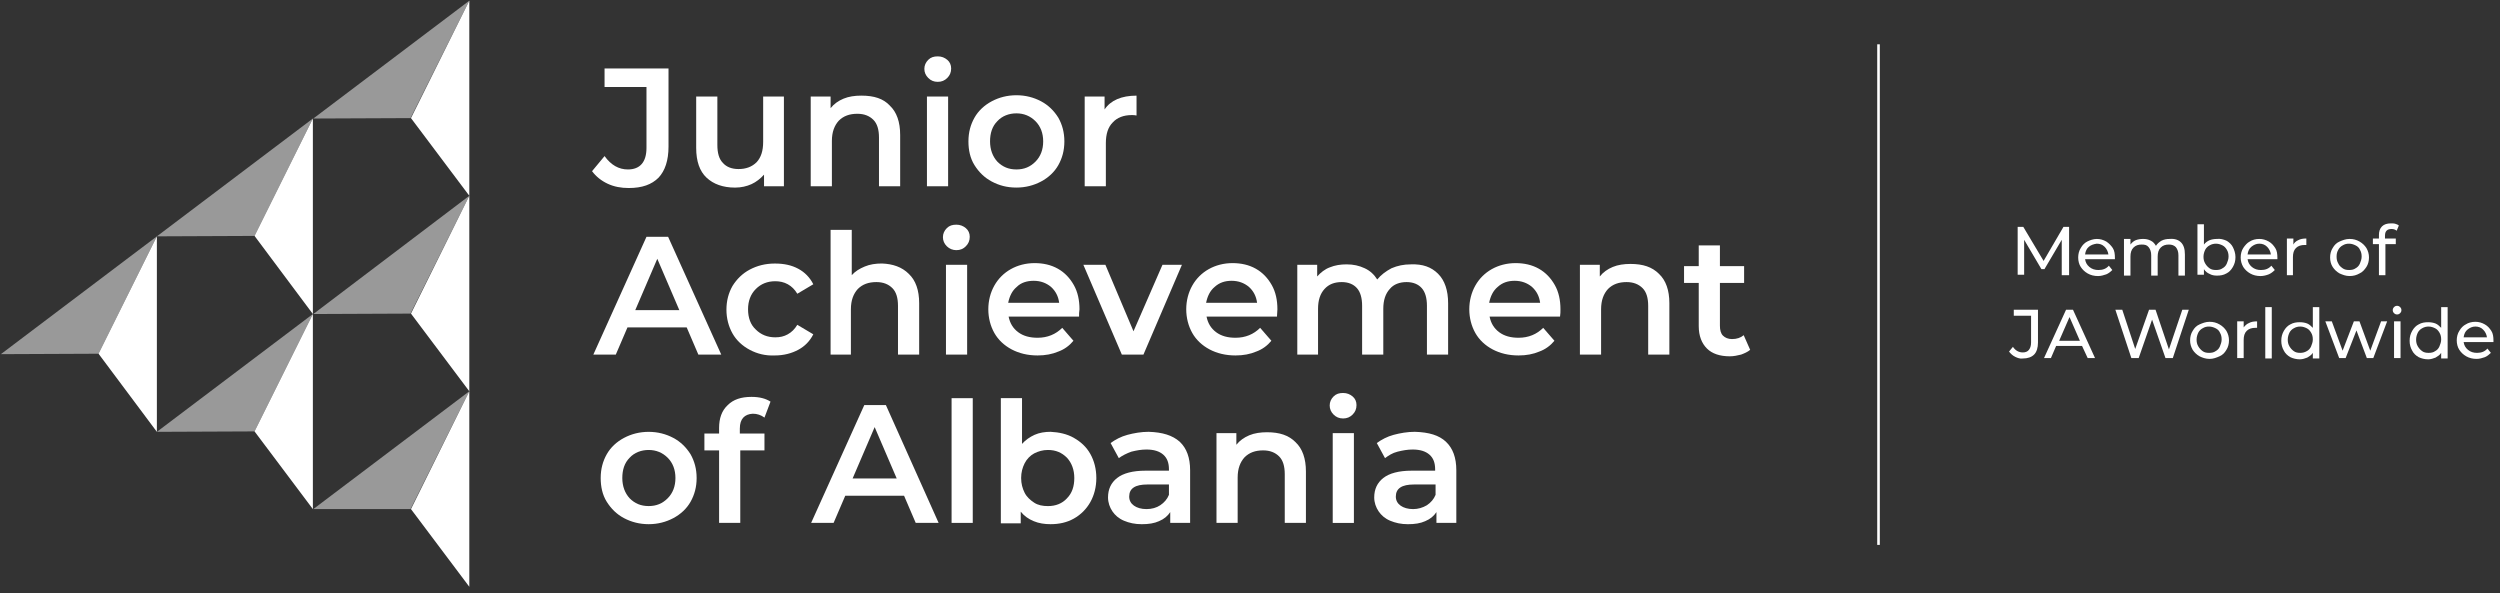 <svg width="337" height="80" viewBox="0 0 337 80" fill="none" xmlns="http://www.w3.org/2000/svg">
<rect x="0" y="0" width="337" height="80" fill="#333333" stroke="none"/>
<g clip-path="url(#clip0_100_767)">
<path d="M277.923 37.096V32.325L275.593 36.28H275.184L272.855 32.325V37.036H271.981V30.578H272.738L275.477 35.174L278.157 30.578H278.914V37.094H277.924L277.923 37.096Z" fill="white"/>
<path d="M285.088 34.943H281.07C281.128 35.351 281.302 35.699 281.652 35.989C282.003 36.28 282.41 36.398 282.876 36.398C283.459 36.398 283.924 36.223 284.274 35.815L284.741 36.398C284.509 36.63 284.216 36.864 283.926 36.98C283.577 37.096 283.227 37.212 282.818 37.212C282.293 37.212 281.828 37.096 281.42 36.864C281.011 36.631 280.721 36.339 280.488 35.991C280.256 35.643 280.14 35.177 280.14 34.711C280.14 34.245 280.256 33.781 280.488 33.431C280.721 33.023 281.013 32.733 281.362 32.558C281.711 32.384 282.177 32.21 282.644 32.21C283.11 32.21 283.517 32.326 283.926 32.558C284.274 32.791 284.567 33.083 284.799 33.431C285.032 33.779 285.09 34.245 285.09 34.769C285.09 34.769 285.09 34.827 285.09 34.943H285.088ZM281.593 33.255C281.302 33.487 281.126 33.837 281.068 34.301H284.213C284.155 33.893 283.98 33.545 283.688 33.255C283.396 32.965 283.047 32.847 282.64 32.847C282.232 32.905 281.883 33.021 281.593 33.255Z" fill="white"/>
<path d="M294 32.675C294.349 33.023 294.525 33.547 294.525 34.303V37.154H293.652V34.419C293.652 33.953 293.535 33.605 293.303 33.313C293.07 33.081 292.778 32.965 292.371 32.965C291.905 32.965 291.556 33.081 291.264 33.373C290.971 33.665 290.855 34.071 290.855 34.595V37.154H289.982V34.419C289.982 33.953 289.866 33.605 289.633 33.313C289.401 33.021 289.108 32.965 288.702 32.965C288.235 32.965 287.886 33.081 287.594 33.373C287.302 33.665 287.185 34.071 287.185 34.595V37.154H286.312V32.209H287.185V32.965C287.36 32.733 287.594 32.499 287.884 32.383C288.175 32.267 288.525 32.209 288.874 32.209C289.283 32.209 289.573 32.267 289.922 32.441C290.271 32.615 290.447 32.849 290.621 33.139C290.795 32.849 291.088 32.615 291.378 32.441C291.727 32.267 292.077 32.209 292.486 32.209C293.127 32.151 293.652 32.325 294 32.675Z" fill="white"/>
<path d="M300.118 32.441C300.527 32.673 300.817 32.965 300.991 33.313C301.166 33.661 301.34 34.127 301.34 34.651C301.34 35.175 301.224 35.582 300.991 35.989C300.759 36.398 300.467 36.688 300.118 36.862C299.71 37.094 299.303 37.152 298.836 37.152C298.487 37.152 298.137 37.094 297.846 36.92C297.556 36.804 297.264 36.572 297.089 36.28V37.036H296.216V30.23H297.089V32.965C297.264 32.733 297.556 32.499 297.846 32.383C298.137 32.267 298.487 32.209 298.836 32.209C299.303 32.151 299.71 32.267 300.118 32.441ZM299.593 36.164C299.826 36.048 300.06 35.815 300.176 35.523C300.292 35.232 300.409 34.941 300.409 34.593C300.409 34.245 300.35 33.953 300.176 33.663C300.002 33.373 299.827 33.197 299.593 33.081C299.359 32.965 299.069 32.849 298.72 32.849C298.429 32.849 298.137 32.907 297.846 33.081C297.614 33.197 297.38 33.429 297.264 33.663C297.147 33.897 297.031 34.245 297.031 34.593C297.031 34.941 297.089 35.233 297.264 35.523C297.438 35.814 297.612 35.989 297.846 36.164C298.081 36.338 298.371 36.396 298.72 36.396C299.069 36.396 299.361 36.338 299.593 36.164Z" fill="white"/>
<path d="M306.991 34.943H302.973C303.031 35.351 303.205 35.699 303.555 35.989C303.906 36.28 304.313 36.398 304.779 36.398C305.362 36.398 305.827 36.223 306.178 35.815L306.644 36.398C306.412 36.63 306.119 36.864 305.829 36.98C305.538 37.096 305.13 37.212 304.721 37.212C304.196 37.212 303.732 37.096 303.323 36.864C302.914 36.631 302.624 36.339 302.391 35.991C302.159 35.583 302.043 35.177 302.043 34.711C302.043 34.245 302.159 33.781 302.391 33.431C302.624 33.083 302.916 32.733 303.265 32.558C303.614 32.326 304.08 32.21 304.547 32.21C305.014 32.21 305.42 32.326 305.829 32.558C306.237 32.791 306.47 33.083 306.702 33.431C306.935 33.779 306.993 34.245 306.993 34.769C306.993 34.769 306.993 34.827 306.993 34.943H306.991ZM303.496 33.255C303.205 33.487 303.029 33.837 302.971 34.301H306.116C306.058 33.893 305.884 33.545 305.591 33.255C305.299 32.965 304.95 32.847 304.543 32.847C304.137 32.847 303.786 33.021 303.496 33.255Z" fill="white"/>
<path d="M309.788 32.383C310.078 32.209 310.487 32.151 310.895 32.151V33.023H310.663C310.196 33.023 309.789 33.139 309.497 33.431C309.206 33.721 309.088 34.129 309.088 34.653V37.096H308.273V32.151H309.147V32.965C309.263 32.733 309.495 32.499 309.788 32.383Z" fill="white"/>
<path d="M315.379 36.862C314.97 36.63 314.68 36.338 314.447 35.989C314.215 35.641 314.098 35.175 314.098 34.709C314.098 34.243 314.215 33.779 314.447 33.429C314.68 33.021 314.972 32.731 315.379 32.557C315.785 32.383 316.194 32.209 316.719 32.209C317.244 32.209 317.65 32.325 318.059 32.557C318.467 32.789 318.758 33.081 318.99 33.429C319.223 33.837 319.339 34.243 319.339 34.709C319.339 35.175 319.223 35.64 318.99 35.989C318.758 36.338 318.466 36.688 318.059 36.862C317.65 37.094 317.244 37.21 316.719 37.21C316.194 37.21 315.787 37.036 315.379 36.862ZM317.534 36.164C317.767 36.047 318.001 35.815 318.117 35.523C318.233 35.232 318.349 34.941 318.349 34.593C318.349 34.245 318.291 33.953 318.117 33.663C318.001 33.373 317.768 33.197 317.534 33.081C317.3 32.965 317.009 32.849 316.661 32.849C316.312 32.849 316.078 32.907 315.787 33.081C315.555 33.197 315.321 33.429 315.204 33.663C315.03 33.953 314.972 34.245 314.972 34.593C314.972 34.941 315.03 35.233 315.204 35.523C315.321 35.814 315.553 35.989 315.787 36.164C316.021 36.338 316.312 36.396 316.661 36.396C317.009 36.396 317.302 36.338 317.534 36.164Z" fill="white"/>
<path d="M321.496 31.742V32.151H322.953V32.907H321.554V37.096H320.681V32.907H319.866V32.151H320.681V31.684C320.681 31.218 320.797 30.812 321.089 30.52C321.382 30.228 321.789 30.112 322.313 30.112C322.488 30.112 322.722 30.112 322.896 30.17C323.071 30.228 323.245 30.286 323.363 30.402L323.072 31.101C322.84 30.927 322.664 30.869 322.373 30.869C321.79 30.869 321.5 31.159 321.5 31.741L321.496 31.742Z" fill="white"/>
<path d="M271.632 48.09C271.284 47.916 271.05 47.683 270.817 47.392L271.342 46.752C271.691 47.276 272.157 47.508 272.682 47.508C273.031 47.508 273.323 47.392 273.497 47.16C273.672 46.928 273.788 46.636 273.788 46.172V42.565H271.458V41.751H274.719V46.172C274.719 46.87 274.545 47.452 274.195 47.8C273.846 48.149 273.321 48.324 272.68 48.324C272.332 48.382 271.981 48.266 271.632 48.092V48.09Z" fill="white"/>
<path d="M280.661 46.636H277.165L276.466 48.265H275.535L278.506 41.749H279.437L282.408 48.265H281.418L280.661 46.636ZM280.37 45.938L278.972 42.739L277.574 45.938H280.37Z" fill="white"/>
<path d="M295.05 41.749L292.895 48.265H291.905L290.1 43.087L288.295 48.265H287.305L285.15 41.749H286.081L287.828 47.042L289.693 41.749H290.566L292.371 47.1L294.176 41.749H295.05Z" fill="white"/>
<path d="M296.506 48.032C296.098 47.8 295.807 47.508 295.575 47.16C295.342 46.752 295.226 46.346 295.226 45.88C295.226 45.414 295.342 44.95 295.575 44.6C295.807 44.192 296.099 43.901 296.506 43.727C296.915 43.553 297.322 43.379 297.846 43.379C298.371 43.379 298.778 43.495 299.186 43.727C299.595 43.959 299.886 44.251 300.118 44.6C300.35 45.008 300.467 45.414 300.467 45.88C300.467 46.346 300.35 46.81 300.118 47.16C299.886 47.568 299.593 47.858 299.186 48.032C298.78 48.207 298.371 48.381 297.846 48.381C297.322 48.381 296.857 48.207 296.506 48.032ZM298.662 47.334C298.894 47.218 299.128 46.986 299.245 46.694C299.361 46.402 299.477 46.112 299.477 45.764C299.477 45.416 299.419 45.124 299.245 44.834C299.128 44.543 298.896 44.367 298.662 44.251C298.427 44.135 298.137 44.019 297.788 44.019C297.44 44.019 297.205 44.077 296.915 44.251C296.682 44.367 296.448 44.6 296.332 44.834C296.216 45.067 296.099 45.416 296.099 45.764C296.099 46.112 296.158 46.404 296.332 46.694C296.506 46.984 296.681 47.16 296.915 47.334C297.147 47.508 297.44 47.566 297.788 47.566C298.137 47.566 298.429 47.508 298.662 47.334Z" fill="white"/>
<path d="M303.147 43.552C303.437 43.377 303.846 43.319 304.255 43.319V44.192H304.022C303.555 44.192 303.149 44.308 302.856 44.6C302.564 44.892 302.448 45.298 302.448 45.822V48.265H301.574V43.319H302.448V44.134C302.622 43.901 302.856 43.668 303.147 43.552Z" fill="white"/>
<path d="M305.36 41.399H306.234V48.321H305.36V41.399Z" fill="white"/>
<path d="M312.642 41.399V48.321H311.769V47.565C311.594 47.855 311.302 48.031 311.011 48.205C310.721 48.321 310.37 48.437 310.022 48.437C309.555 48.437 309.09 48.321 308.74 48.147C308.331 47.914 308.041 47.623 307.866 47.274C307.634 46.866 307.518 46.46 307.518 45.936C307.518 45.412 307.634 45.006 307.866 44.598C308.099 44.19 308.391 43.9 308.74 43.726C309.148 43.493 309.555 43.435 310.022 43.435C310.37 43.435 310.721 43.493 311.011 43.609C311.302 43.726 311.536 43.958 311.769 44.192V41.399H312.642ZM310.952 47.334C311.184 47.218 311.418 46.986 311.534 46.694C311.651 46.402 311.767 46.112 311.767 45.764C311.767 45.416 311.709 45.124 311.534 44.833C311.36 44.543 311.186 44.367 310.952 44.251C310.717 44.135 310.427 44.019 310.078 44.019C309.788 44.019 309.495 44.077 309.205 44.251C308.972 44.367 308.738 44.599 308.622 44.833C308.506 45.067 308.389 45.416 308.389 45.764C308.389 46.112 308.447 46.404 308.622 46.694C308.796 46.984 308.97 47.16 309.205 47.334C309.437 47.508 309.729 47.566 310.078 47.566C310.369 47.566 310.661 47.508 310.952 47.334Z" fill="white"/>
<path d="M321.787 43.319L319.922 48.264H319.049L317.65 44.541L316.194 48.264H315.321L313.456 43.319H314.329L315.785 47.275L317.3 43.319H318.057L319.513 47.275L320.97 43.319H321.785H321.787Z" fill="white"/>
<path d="M322.718 42.215C322.602 42.099 322.544 41.983 322.544 41.807C322.544 41.631 322.602 41.517 322.718 41.399C322.835 41.281 322.951 41.225 323.127 41.225C323.303 41.225 323.418 41.283 323.535 41.399C323.653 41.515 323.71 41.631 323.71 41.807C323.71 41.983 323.652 42.097 323.535 42.215C323.419 42.333 323.303 42.389 323.127 42.389C322.953 42.389 322.836 42.331 322.718 42.215ZM322.718 43.319H323.592V48.264H322.718V43.319Z" fill="white"/>
<path d="M329.942 41.399V48.321H329.069V47.565C328.894 47.855 328.602 48.031 328.311 48.205C328.021 48.321 327.67 48.437 327.322 48.437C326.855 48.437 326.39 48.321 326.04 48.147C325.631 47.914 325.341 47.623 325.166 47.274C324.934 46.866 324.818 46.46 324.818 45.936C324.818 45.412 324.934 45.006 325.166 44.598C325.399 44.19 325.691 43.9 326.04 43.726C326.448 43.493 326.855 43.435 327.322 43.435C327.67 43.435 328.021 43.493 328.311 43.609C328.602 43.726 328.836 43.958 329.069 44.192V41.399H329.942ZM328.253 47.334C328.486 47.218 328.72 46.986 328.836 46.694C328.952 46.402 329.069 46.112 329.069 45.764C329.069 45.416 329.01 45.124 328.836 44.833C328.662 44.543 328.487 44.367 328.253 44.251C328.019 44.135 327.728 44.019 327.38 44.019C327.089 44.019 326.797 44.077 326.506 44.251C326.274 44.367 326.04 44.599 325.923 44.833C325.807 45.067 325.691 45.416 325.691 45.764C325.691 46.112 325.749 46.404 325.923 46.694C326.098 46.984 326.272 47.16 326.506 47.334C326.739 47.508 327.031 47.566 327.38 47.566C327.728 47.566 328.021 47.508 328.253 47.334Z" fill="white"/>
<path d="M336.118 46.112H332.099C332.157 46.52 332.332 46.868 332.682 47.158C333.032 47.449 333.439 47.566 333.906 47.566C334.489 47.566 334.954 47.392 335.304 46.984L335.771 47.566C335.538 47.798 335.246 48.032 334.955 48.148C334.607 48.264 334.256 48.38 333.848 48.38C333.323 48.38 332.858 48.264 332.45 48.032C332.041 47.8 331.75 47.508 331.518 47.16C331.286 46.812 331.169 46.346 331.169 45.88C331.169 45.414 331.286 44.95 331.518 44.599C331.75 44.192 332.043 43.901 332.391 43.727C332.74 43.495 333.207 43.379 333.673 43.379C334.14 43.379 334.547 43.495 334.955 43.727C335.364 43.959 335.596 44.251 335.829 44.599C336.061 44.948 336.119 45.414 336.119 45.938C336.119 45.938 336.119 45.996 336.119 46.112H336.118ZM332.622 44.425C332.332 44.658 332.156 45.008 332.097 45.472H335.243C335.184 45.064 335.01 44.716 334.718 44.425C334.426 44.135 334.077 44.017 333.67 44.017C333.263 44.017 332.913 44.192 332.622 44.425Z" fill="white"/>
<path opacity="0.5" d="M63.263 0.096L55.34 15.92L42.233 15.978L63.263 0.096Z" fill="white"/>
<path d="M63.263 0.096L55.398 15.92L63.263 26.391V0.096Z" fill="white"/>
<path opacity="0.5" d="M63.263 26.391L55.34 42.273L42.233 42.331L63.263 26.391Z" fill="white"/>
<path d="M63.263 26.391L55.398 42.273L63.263 52.744V26.391Z" fill="white"/>
<path opacity="0.5" d="M42.175 15.978L34.312 31.801L21.147 31.859L42.175 15.978Z" fill="white"/>
<path d="M42.175 15.978L34.312 31.801L42.175 42.331V15.978Z" fill="white"/>
<path opacity="0.5" d="M21.147 31.859L13.283 47.682L0.118 47.741L21.147 31.859Z" fill="white"/>
<path d="M21.147 31.859L13.283 47.682L21.147 58.211V31.859Z" fill="white"/>
<path opacity="0.5" d="M42.175 42.331L34.312 58.153L21.147 58.211L42.175 42.331Z" fill="white"/>
<path d="M42.175 42.331L34.312 58.153L42.175 68.626V42.331Z" fill="white"/>
<path opacity="0.5" d="M63.263 52.744L55.34 68.626H42.233L63.263 52.744Z" fill="white"/>
<path d="M63.263 52.744L55.398 68.626L63.263 79.097V52.744Z" fill="white"/>
<path d="M81.905 24.763C81.031 24.355 80.332 23.774 79.807 23.076L81.496 21.04C82.37 22.262 83.419 22.842 84.641 22.842C86.272 22.842 87.145 21.854 87.145 19.933V11.731H81.494V9.231H90.116V19.759C90.116 21.622 89.649 23.016 88.776 23.948C87.844 24.879 86.562 25.345 84.757 25.345C83.71 25.345 82.776 25.171 81.903 24.763H81.905Z" fill="white"/>
<path d="M105.671 13.012V25.113H102.991V23.542C102.524 24.066 101.943 24.53 101.302 24.822C100.661 25.114 99.903 25.288 99.088 25.288C97.457 25.288 96.175 24.822 95.244 23.95C94.312 23.078 93.846 21.739 93.846 19.937V13.015H96.7V19.531C96.7 20.637 96.933 21.451 97.457 21.973C97.924 22.497 98.623 22.788 99.555 22.788C100.545 22.788 101.36 22.497 102.001 21.857C102.584 21.217 102.874 20.345 102.874 19.123V13.015H105.671V13.012Z" fill="white"/>
<path d="M119.943 14.232C120.875 15.104 121.342 16.443 121.342 18.187V25.109H118.487V18.536C118.487 17.489 118.255 16.673 117.73 16.151C117.205 15.627 116.506 15.337 115.574 15.337C114.527 15.337 113.71 15.627 113.07 16.267C112.487 16.907 112.139 17.779 112.139 19.002V25.109H109.284V13.008H111.964V14.579C112.431 13.997 113.012 13.59 113.711 13.299C114.41 13.007 115.226 12.89 116.099 12.89C117.846 12.89 119.07 13.299 119.943 14.229V14.232Z" fill="white"/>
<path d="M125.128 10.509C124.779 10.161 124.603 9.753 124.603 9.287C124.603 8.821 124.777 8.415 125.128 8.065C125.476 7.717 125.885 7.599 126.41 7.599C126.935 7.599 127.341 7.773 127.692 8.065C128.04 8.355 128.216 8.763 128.216 9.229C128.216 9.753 128.042 10.159 127.692 10.509C127.341 10.859 126.935 11.033 126.41 11.033C125.885 11.033 125.478 10.859 125.128 10.509ZM124.952 13.012H127.806V25.113H124.952V13.012Z" fill="white"/>
<path d="M133.69 24.471C132.7 23.947 131.943 23.191 131.36 22.26C130.777 21.33 130.545 20.224 130.545 19.061C130.545 17.839 130.835 16.793 131.36 15.862C131.885 14.932 132.7 14.176 133.69 13.652C134.679 13.128 135.787 12.838 137.011 12.838C138.235 12.838 139.341 13.128 140.332 13.652C141.323 14.176 142.079 14.932 142.662 15.862C143.187 16.793 143.477 17.841 143.477 19.061C143.477 20.282 143.187 21.33 142.662 22.26C142.137 23.191 141.322 23.947 140.332 24.471C139.342 24.995 138.235 25.285 137.011 25.285C135.729 25.285 134.681 24.995 133.69 24.471ZM139.573 21.796C140.272 21.098 140.621 20.167 140.621 19.061C140.621 17.955 140.272 17.025 139.573 16.327C138.874 15.629 138.001 15.28 137.011 15.28C136.021 15.28 135.088 15.629 134.449 16.327C133.75 17.025 133.459 17.955 133.459 19.061C133.459 20.167 133.808 21.098 134.449 21.796C135.148 22.494 135.963 22.842 137.011 22.842C138.059 22.842 138.876 22.494 139.573 21.796Z" fill="white"/>
<path d="M153.205 12.894V15.57C152.972 15.512 152.738 15.512 152.564 15.512C151.456 15.512 150.583 15.861 150.002 16.501C149.361 17.141 149.07 18.071 149.07 19.294V25.111H146.216V13.01H148.896V14.755C149.711 13.532 151.167 12.892 153.207 12.892L153.205 12.894Z" fill="white"/>
<path d="M92.564 44.134H84.583L83.01 47.799H79.982L87.147 31.917H90.06L97.225 47.799H94.138L92.566 44.134H92.564ZM91.574 41.807L88.603 34.885L85.632 41.807H91.574Z" fill="white"/>
<path d="M101.069 47.158C100.08 46.634 99.264 45.878 98.74 44.948C98.215 44.018 97.924 42.911 97.924 41.749C97.924 40.527 98.215 39.48 98.74 38.55C99.322 37.62 100.08 36.864 101.069 36.34C102.059 35.816 103.167 35.525 104.449 35.525C105.731 35.525 106.72 35.757 107.594 36.223C108.467 36.689 109.166 37.388 109.633 38.318L107.477 39.598C107.129 39.016 106.72 38.61 106.195 38.318C105.671 38.026 105.088 37.91 104.507 37.91C103.459 37.91 102.584 38.258 101.885 38.956C101.185 39.654 100.837 40.585 100.837 41.691C100.837 42.855 101.185 43.785 101.885 44.426C102.584 45.124 103.457 45.472 104.507 45.472C105.148 45.472 105.672 45.356 106.195 45.064C106.719 44.772 107.127 44.366 107.477 43.784L109.633 45.064C109.166 45.994 108.467 46.693 107.594 47.158C106.72 47.624 105.671 47.915 104.449 47.915C103.167 47.973 102.061 47.682 101.069 47.158Z" fill="white"/>
<path d="M122.506 36.92C123.437 37.792 123.904 39.13 123.904 40.875V47.797H121.049V41.223C121.049 40.177 120.817 39.361 120.292 38.839C119.767 38.315 119.068 38.024 118.137 38.024C117.089 38.024 116.272 38.315 115.633 38.955C115.05 39.595 114.701 40.467 114.701 41.689V47.797H111.963V30.985H114.817V37.092C115.284 36.568 115.865 36.22 116.564 35.928C117.263 35.636 118.02 35.52 118.894 35.52C120.35 35.578 121.574 35.986 122.506 36.916V36.92Z" fill="white"/>
<path d="M127.632 33.197C127.283 32.849 127.107 32.441 127.107 31.975C127.107 31.509 127.282 31.102 127.632 30.753C127.981 30.404 128.389 30.287 128.914 30.287C129.439 30.287 129.845 30.461 130.196 30.753C130.545 31.043 130.721 31.451 130.721 31.917C130.721 32.441 130.546 32.847 130.196 33.197C129.845 33.547 129.439 33.721 128.914 33.721C128.447 33.721 127.982 33.547 127.632 33.197ZM127.516 35.699H130.37V47.8H127.516V35.699Z" fill="white"/>
<path d="M145.457 42.679H135.961C136.136 43.551 136.544 44.25 137.243 44.774C137.942 45.298 138.816 45.53 139.865 45.53C141.205 45.53 142.311 45.064 143.187 44.192L144.701 45.936C144.176 46.576 143.477 47.1 142.662 47.391C141.846 47.739 140.915 47.915 139.865 47.915C138.525 47.915 137.361 47.624 136.37 47.1C135.38 46.576 134.565 45.82 134.04 44.89C133.515 43.959 133.225 42.853 133.225 41.691C133.225 40.528 133.515 39.422 134.04 38.492C134.565 37.562 135.322 36.805 136.254 36.281C137.185 35.757 138.293 35.467 139.457 35.467C140.621 35.467 141.67 35.699 142.602 36.223C143.534 36.747 144.233 37.504 144.757 38.434C145.282 39.364 145.515 40.47 145.515 41.691C145.457 42.039 145.457 42.331 145.457 42.679ZM137.069 38.666C136.428 39.19 136.079 39.946 135.903 40.819H142.776C142.66 39.946 142.31 39.248 141.669 38.666C141.028 38.142 140.27 37.852 139.339 37.852C138.465 37.852 137.65 38.084 137.067 38.666H137.069Z" fill="white"/>
<path d="M159.321 35.699L154.136 47.8H151.224L146.039 35.699H149.01L152.796 44.658L156.699 35.699H159.321Z" fill="white"/>
<path d="M172.137 42.679H162.642C162.816 43.551 163.225 44.25 163.924 44.774C164.623 45.298 165.496 45.53 166.546 45.53C167.886 45.53 168.992 45.064 169.867 44.192L171.382 45.936C170.857 46.576 170.158 47.1 169.342 47.391C168.527 47.739 167.595 47.915 166.546 47.915C165.206 47.915 164.042 47.624 163.05 47.1C162.059 46.576 161.245 45.82 160.721 44.89C160.196 43.959 159.905 42.853 159.905 41.691C159.905 40.528 160.196 39.422 160.721 38.492C161.245 37.562 162.003 36.805 162.934 36.281C163.866 35.757 164.973 35.467 166.137 35.467C167.301 35.467 168.351 35.699 169.283 36.223C170.214 36.747 170.913 37.504 171.438 38.434C171.963 39.364 172.195 40.47 172.195 41.691C172.195 42.039 172.137 42.331 172.137 42.679ZM163.748 38.666C163.107 39.19 162.758 39.946 162.582 40.819H169.455C169.339 39.946 168.989 39.248 168.348 38.666C167.707 38.142 166.949 37.852 166.018 37.852C165.144 37.852 164.387 38.084 163.746 38.666H163.748Z" fill="white"/>
<path d="M193.866 36.92C194.739 37.792 195.206 39.13 195.206 40.875V47.797H192.351V41.223C192.351 40.177 192.119 39.361 191.652 38.839C191.186 38.314 190.487 38.024 189.613 38.024C188.682 38.024 187.866 38.314 187.341 38.955C186.759 39.595 186.468 40.467 186.468 41.631V47.797H183.613V41.223C183.613 40.177 183.381 39.361 182.914 38.839C182.448 38.314 181.749 38.024 180.875 38.024C179.885 38.024 179.128 38.314 178.545 38.955C177.962 39.595 177.672 40.467 177.672 41.631V47.797H174.875V35.696H177.556V37.266C178.022 36.742 178.603 36.278 179.244 36.044C179.944 35.754 180.701 35.636 181.516 35.636C182.448 35.636 183.205 35.81 183.962 36.16C184.719 36.51 185.244 37.032 185.651 37.673C186.176 37.032 186.817 36.566 187.574 36.16C188.389 35.812 189.205 35.636 190.196 35.636C191.769 35.578 192.934 35.984 193.866 36.916V36.92Z" fill="white"/>
<path d="M210.292 42.679H200.797C200.971 43.551 201.38 44.25 202.079 44.774C202.778 45.298 203.652 45.53 204.701 45.53C206.041 45.53 207.147 45.064 208.022 44.192L209.537 45.936C209.012 46.576 208.313 47.1 207.497 47.391C206.682 47.739 205.751 47.915 204.701 47.915C203.361 47.915 202.197 47.624 201.206 47.1C200.214 46.576 199.401 45.82 198.876 44.89C198.351 43.959 198.06 42.853 198.06 41.691C198.06 40.528 198.351 39.422 198.876 38.492C199.401 37.562 200.158 36.805 201.089 36.281C202.021 35.757 203.129 35.467 204.293 35.467C205.457 35.467 206.506 35.699 207.438 36.223C208.369 36.747 209.068 37.504 209.593 38.434C210.118 39.364 210.35 40.47 210.35 41.691C210.35 42.039 210.35 42.331 210.292 42.679ZM201.903 38.666C201.262 39.19 200.913 39.946 200.737 40.819H207.61C207.494 39.946 207.144 39.248 206.503 38.666C205.862 38.142 205.104 37.852 204.173 37.852C203.299 37.852 202.542 38.084 201.901 38.666H201.903Z" fill="white"/>
<path d="M223.632 36.92C224.563 37.792 225.03 39.13 225.03 40.875V47.797H222.175V41.223C222.175 40.177 221.943 39.361 221.418 38.839C220.893 38.316 220.194 38.024 219.263 38.024C218.215 38.024 217.398 38.314 216.759 38.955C216.176 39.595 215.827 40.467 215.827 41.689V47.797H212.972V35.696H215.653V37.266C216.119 36.684 216.7 36.278 217.4 35.986C218.099 35.694 218.914 35.578 219.787 35.578C221.476 35.578 222.7 35.986 223.632 36.916V36.92Z" fill="white"/>
<path d="M235.923 47.158C235.575 47.449 235.166 47.624 234.699 47.799C234.233 47.915 233.71 48.031 233.185 48.031C231.845 48.031 230.797 47.682 230.098 46.984C229.399 46.286 228.99 45.298 228.99 43.959V38.142H227.009V35.873H228.99V33.081H231.845V35.873H235.106V38.142H231.845V43.901C231.845 44.484 231.961 44.948 232.253 45.24C232.546 45.532 232.953 45.706 233.477 45.706C234.118 45.706 234.643 45.532 235.05 45.182L235.923 47.16V47.158Z" fill="white"/>
<path d="M84.118 69.846C83.128 69.322 82.371 68.566 81.788 67.636C81.205 66.705 80.973 65.599 80.973 64.437C80.973 63.215 81.263 62.168 81.788 61.238C82.313 60.307 83.128 59.551 84.118 59.027C85.108 58.503 86.215 58.213 87.439 58.213C88.663 58.213 89.769 58.503 90.76 59.027C91.75 59.551 92.507 60.307 93.09 61.238C93.615 62.168 93.906 63.216 93.906 64.437C93.906 65.657 93.615 66.705 93.09 67.636C92.566 68.566 91.75 69.322 90.76 69.846C89.771 70.37 88.663 70.66 87.439 70.66C86.215 70.66 85.109 70.37 84.118 69.846ZM90.001 67.171C90.701 66.473 91.049 65.543 91.049 64.437C91.049 63.331 90.701 62.4 90.001 61.702C89.302 61.004 88.429 60.656 87.439 60.656C86.45 60.656 85.516 61.004 84.877 61.702C84.178 62.4 83.887 63.331 83.887 64.437C83.887 65.543 84.236 66.473 84.877 67.171C85.576 67.87 86.391 68.218 87.439 68.218C88.487 68.218 89.304 67.87 90.001 67.171Z" fill="white"/>
<path d="M99.729 57.747V58.445H103.05V60.714H99.789V70.486H96.934V60.714H94.953V58.445H96.934V57.689C96.934 56.409 97.283 55.362 98.1 54.606C98.857 53.85 99.905 53.5 101.303 53.5C102.411 53.5 103.226 53.732 103.866 54.14L103.05 56.293C102.584 55.944 102.061 55.769 101.478 55.769C100.37 55.827 99.731 56.467 99.731 57.747H99.729Z" fill="white"/>
<path d="M121.865 66.822H113.942L112.369 70.486H109.341L116.506 54.605H119.419L126.526 70.486H123.439L121.866 66.822H121.865ZM120.875 64.495L117.904 57.573L114.933 64.495H120.875Z" fill="white"/>
<path d="M128.273 53.674H131.127V70.486H128.273V53.674Z" fill="white"/>
<path d="M144.757 59.027C145.689 59.551 146.446 60.249 146.971 61.18C147.496 62.11 147.786 63.216 147.786 64.437C147.786 65.657 147.496 66.763 146.971 67.694C146.446 68.624 145.689 69.38 144.757 69.904C143.826 70.428 142.776 70.66 141.612 70.66C140.797 70.66 140.04 70.544 139.341 70.252C138.642 69.961 138.059 69.554 137.594 68.972V70.543H134.914V53.672H137.768V59.838C138.235 59.314 138.816 58.908 139.457 58.616C140.098 58.326 140.855 58.208 141.612 58.208C142.778 58.266 143.826 58.498 144.757 59.022V59.027ZM143.826 67.171C144.525 66.473 144.816 65.543 144.816 64.437C144.816 63.331 144.467 62.4 143.826 61.702C143.127 61.004 142.311 60.656 141.264 60.656C140.565 60.656 139.982 60.83 139.399 61.122C138.874 61.412 138.409 61.878 138.117 62.46C137.825 63.042 137.65 63.682 137.65 64.438C137.65 65.195 137.825 65.835 138.117 66.417C138.409 66.999 138.874 67.405 139.399 67.755C139.924 68.105 140.565 68.221 141.264 68.221C142.311 68.221 143.187 67.873 143.826 67.175V67.171Z" fill="white"/>
<path d="M159.03 59.55C159.962 60.422 160.428 61.702 160.428 63.389V70.486H157.748V69.032C157.399 69.556 156.933 69.962 156.234 70.254C155.593 70.544 154.836 70.662 153.904 70.662C152.972 70.662 152.215 70.488 151.516 70.196C150.817 69.904 150.292 69.44 149.943 68.916C149.595 68.392 149.361 67.752 149.361 67.054C149.361 65.947 149.769 65.075 150.584 64.435C151.4 63.795 152.682 63.447 154.429 63.447H157.574V63.273C157.574 62.4 157.341 61.76 156.817 61.294C156.292 60.828 155.535 60.596 154.545 60.596C153.846 60.596 153.205 60.712 152.506 60.886C151.865 61.118 151.282 61.41 150.817 61.758L149.709 59.722C150.35 59.256 151.108 58.85 151.981 58.616C152.854 58.382 153.846 58.208 154.836 58.208C156.7 58.266 158.039 58.674 159.03 59.546V59.55ZM156.408 68.102C156.933 67.753 157.34 67.287 157.574 66.705V65.309H154.661C153.03 65.309 152.215 65.833 152.215 66.938C152.215 67.462 152.448 67.868 152.856 68.16C153.265 68.452 153.846 68.626 154.545 68.626C155.244 68.626 155.885 68.452 156.41 68.102H156.408Z" fill="white"/>
<path d="M174.641 59.608C175.573 60.48 176.039 61.818 176.039 63.563V70.485H173.185V63.911C173.185 62.865 172.952 62.049 172.428 61.526C171.903 61.004 171.204 60.712 170.272 60.712C169.224 60.712 168.407 61.002 167.768 61.642C167.185 62.283 166.836 63.155 166.836 64.377V70.485H163.982V58.384H166.662V59.954C167.129 59.372 167.71 58.966 168.409 58.674C169.108 58.382 169.923 58.266 170.797 58.266C172.486 58.266 173.71 58.674 174.641 59.604V59.608Z" fill="white"/>
<path d="M179.767 55.885C179.419 55.536 179.243 55.129 179.243 54.663C179.243 54.197 179.417 53.79 179.767 53.44C180.118 53.09 180.525 52.974 181.049 52.974C181.574 52.974 181.981 53.148 182.331 53.44C182.682 53.732 182.856 54.138 182.856 54.604C182.856 55.129 182.682 55.535 182.331 55.885C181.981 56.235 181.574 56.409 181.049 56.409C180.525 56.409 180.118 56.235 179.767 55.885ZM179.651 58.387H182.506V70.488H179.651V58.387Z" fill="white"/>
<path d="M194.914 59.55C195.845 60.422 196.312 61.702 196.312 63.389V70.486H193.632V69.032C193.283 69.556 192.816 69.962 192.117 70.254C191.476 70.544 190.719 70.662 189.787 70.662C188.856 70.662 188.099 70.488 187.399 70.196C186.7 69.904 186.176 69.44 185.827 68.916C185.478 68.392 185.244 67.752 185.244 67.054C185.244 65.947 185.653 65.075 186.468 64.435C187.283 63.795 188.565 63.447 190.312 63.447H193.457V63.273C193.457 62.4 193.225 61.76 192.7 61.294C192.175 60.828 191.418 60.596 190.428 60.596C189.729 60.596 189.088 60.712 188.389 60.886C187.69 61.06 187.165 61.41 186.7 61.758L185.593 59.722C186.234 59.256 186.991 58.85 187.864 58.616C188.738 58.382 189.729 58.208 190.719 58.208C192.642 58.266 193.98 58.674 194.914 59.546V59.55ZM192.35 68.102C192.874 67.753 193.281 67.287 193.515 66.705V65.309H190.603C188.972 65.309 188.157 65.833 188.157 66.938C188.157 67.462 188.389 67.868 188.798 68.16C189.206 68.452 189.787 68.626 190.486 68.626C191.127 68.626 191.768 68.452 192.351 68.102H192.35Z" fill="white"/>
<path d="M253.398 5.972H253.049V73.453H253.398V5.972Z" fill="white"/>
</g>
<defs>
<clipPath id="clip0_100_767">
<rect width="336" height="79" fill="white" transform="translate(0.118 0.096)"/>
</clipPath>
</defs>
</svg>
